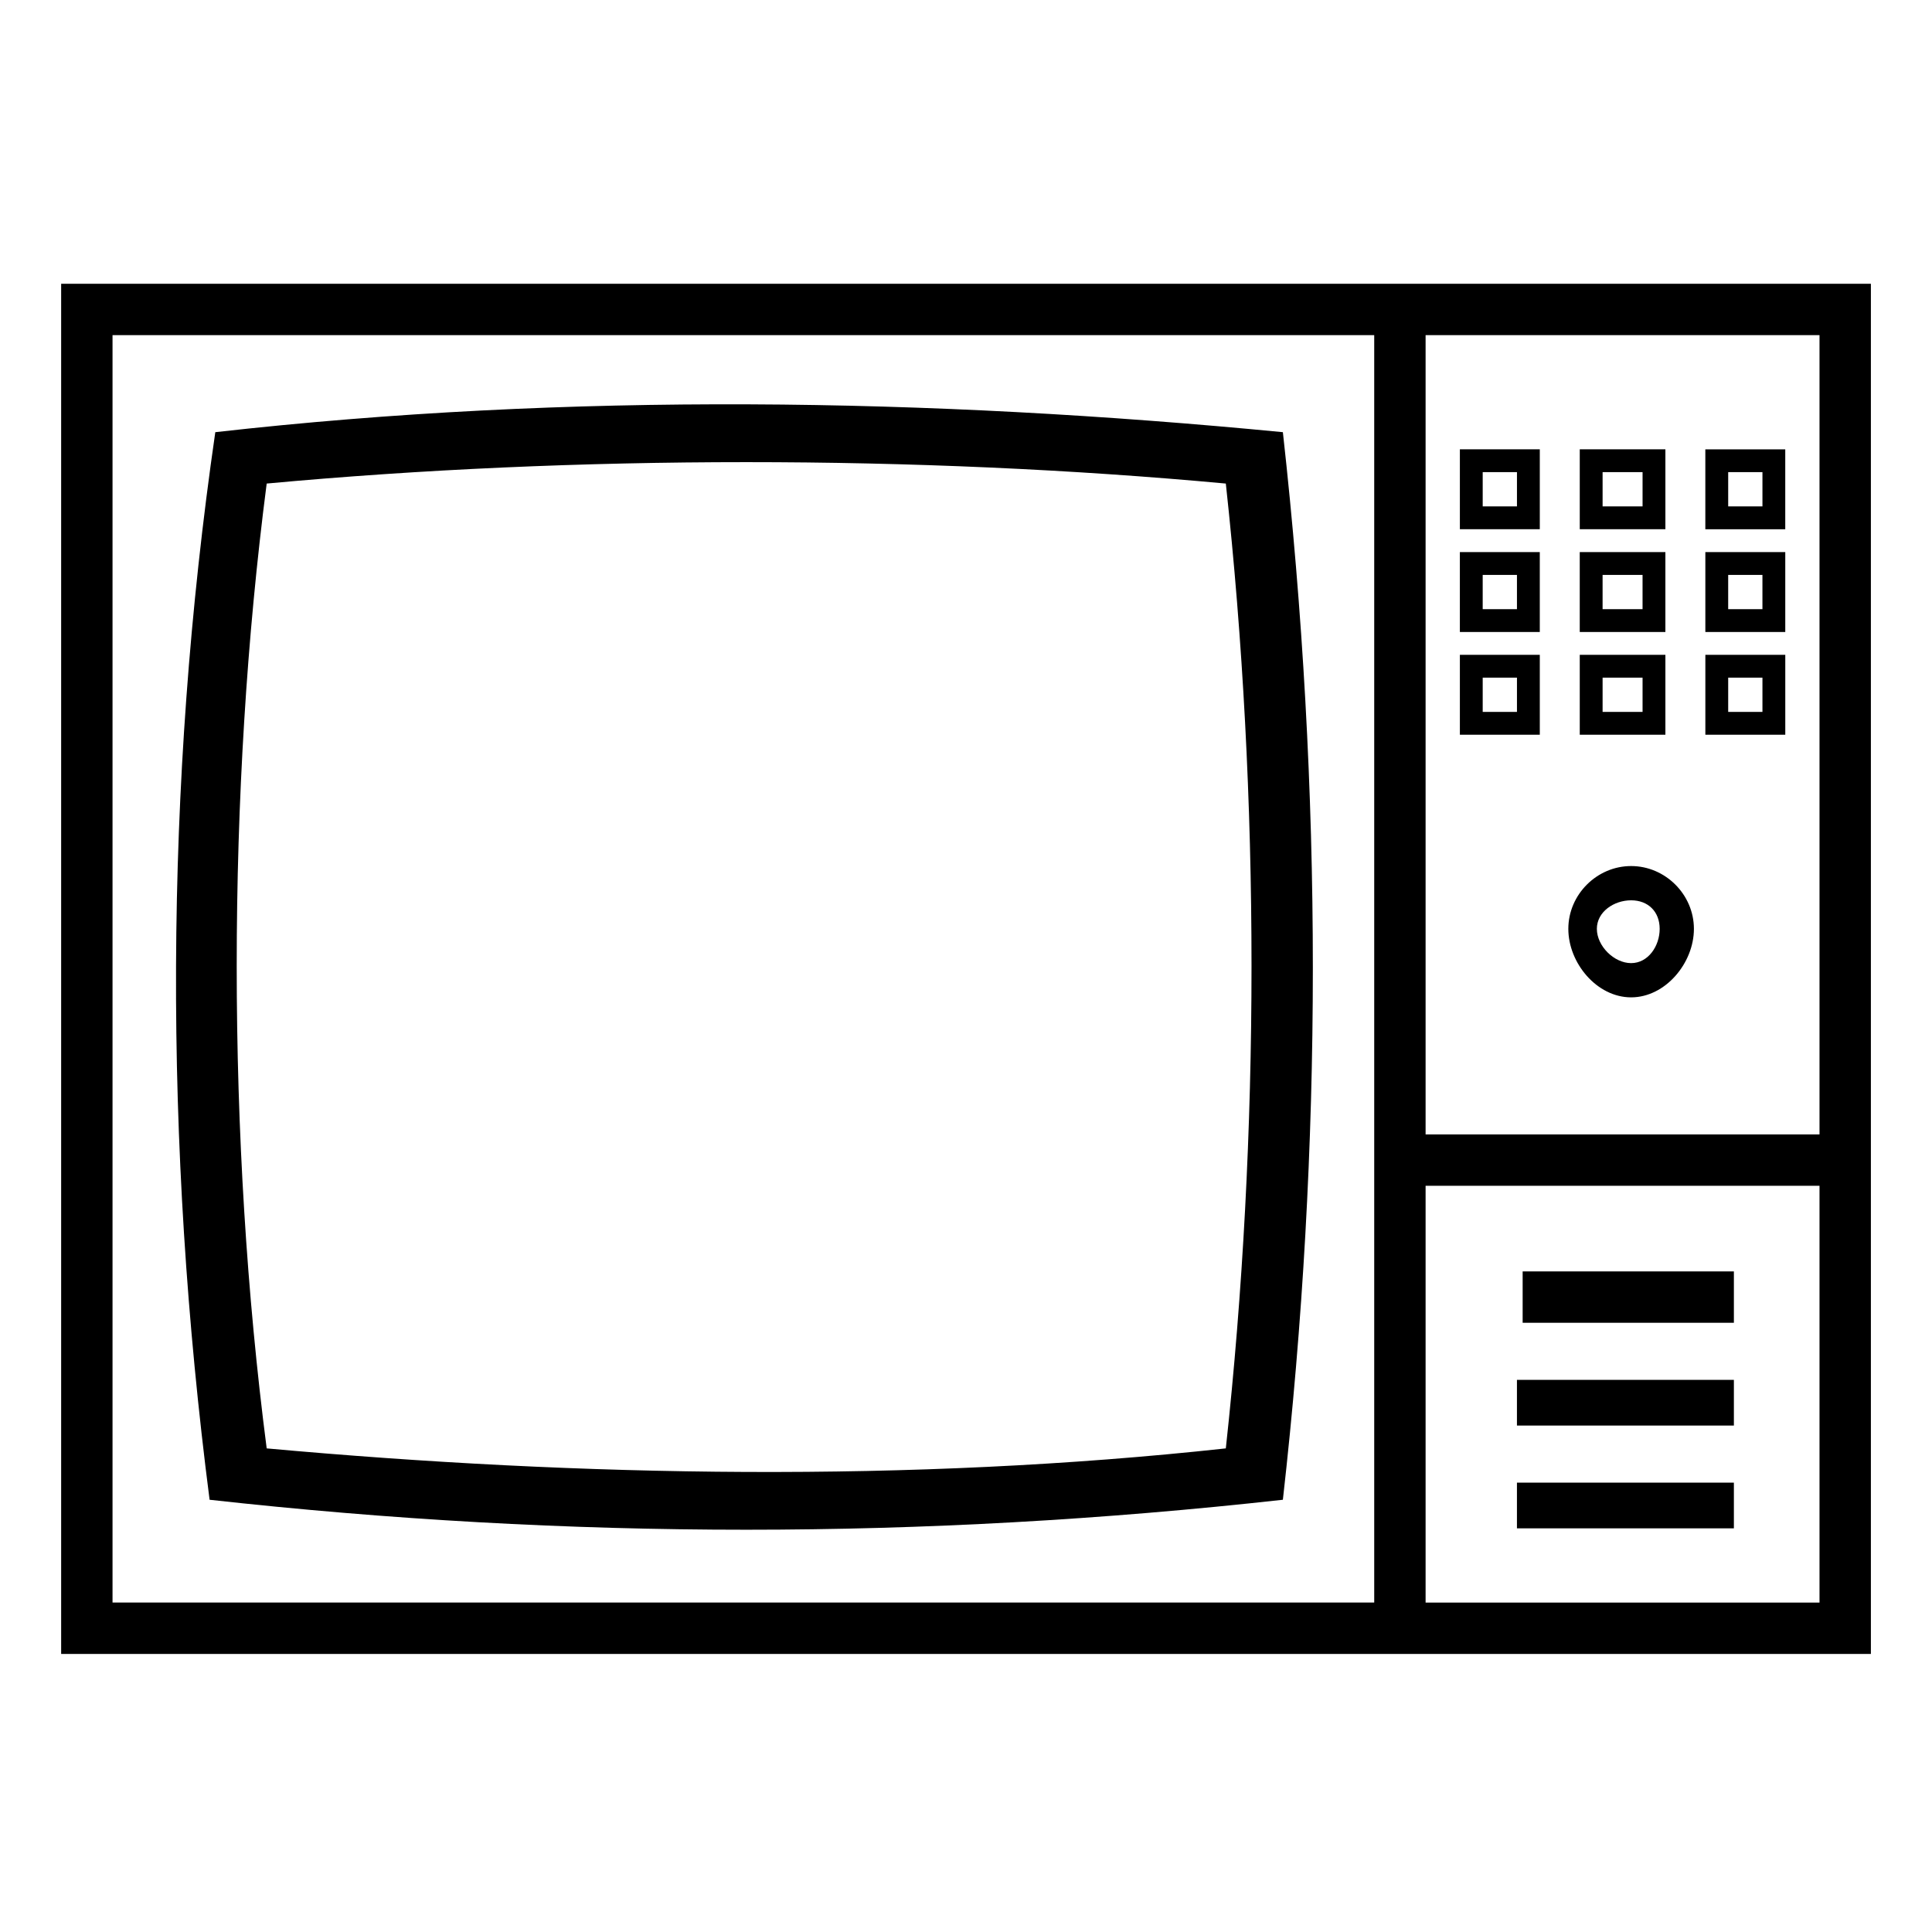 <?xml version="1.0" encoding="UTF-8"?>
<!-- Uploaded to: SVG Repo, www.svgrepo.com, Generator: SVG Repo Mixer Tools -->
<svg fill="#000000" width="800px" height="800px" version="1.1" viewBox="144 144 512 512" xmlns="http://www.w3.org/2000/svg">
 <path d="m617.11 263.08v21.18h-21.18v-21.18zm22.695-43.875v363.11h-479.6v-363.11zm-13.617 239.04h-104.39v110.45h104.39zm-104.39-13.617h104.39v-211.81h-104.39zm-13.617 124.06v-335.87h-334.36v335.87zm95.316-19.668h-57.492v-12.105h57.492v12.105zm0-27.234h-57.492v-12.105h57.492v12.105zm0-27.234h-55.98v-13.617h55.98v13.617zm-27.234-121.04c9.078 0 16.641 7.566 16.641 16.641 0 9.078-7.566 18.156-16.641 18.156-9.078 0-16.641-9.078-16.641-18.156s7.566-16.641 16.641-16.641zm0 9.078c-4.539 0-9.078 3.027-9.078 7.566 0 4.539 4.539 9.078 9.078 9.078 4.539 0 7.566-4.539 7.566-9.078 0-4.539-3.027-7.566-7.566-7.566zm-92.289-124.06c10.59 95.316 10.59 189.12 0 282.92-95.316 10.59-189.12 10.59-284.43 0-12.105-93.801-12.105-189.12 1.512-282.92 93.801-10.59 189.12-9.078 282.92 0zm-269.3 13.617c-10.59 81.699-10.59 173.99 0 255.69 83.211 7.566 170.96 9.078 254.18 0 9.078-83.211 9.078-172.48 0-255.69-81.699-7.566-172.48-7.566-254.18 0zm402.44 18.156v21.18h-21.18v-21.18zm-6.051 6.051h-9.078v9.078h9.078zm-59.004-6.051v21.18h-21.18v-21.18zm-6.051 6.051h-9.078v9.078h9.078zm39.336-6.051v21.18h-22.695v-21.18zm-6.051 6.051h-10.59v9.078h10.59zm37.824 21.18v21.18h-21.18v-21.18zm-6.051 6.051h-9.078v9.078h9.078zm-59.004-6.051v21.18h-21.18v-21.18zm-6.051 6.051h-9.078v9.078h9.078zm6.051-60.52v21.18h-21.18v-21.18zm33.285 0v21.18h-22.695v-21.18zm0 54.465v21.18h-22.695v-21.18zm-6.051 6.051h-10.59v9.078h10.59zm0-54.465h-10.59v9.078h10.59zm-33.285 0h-9.078v9.078h9.078zm65.055 0h-9.078v9.078h9.078z"/>
</svg>